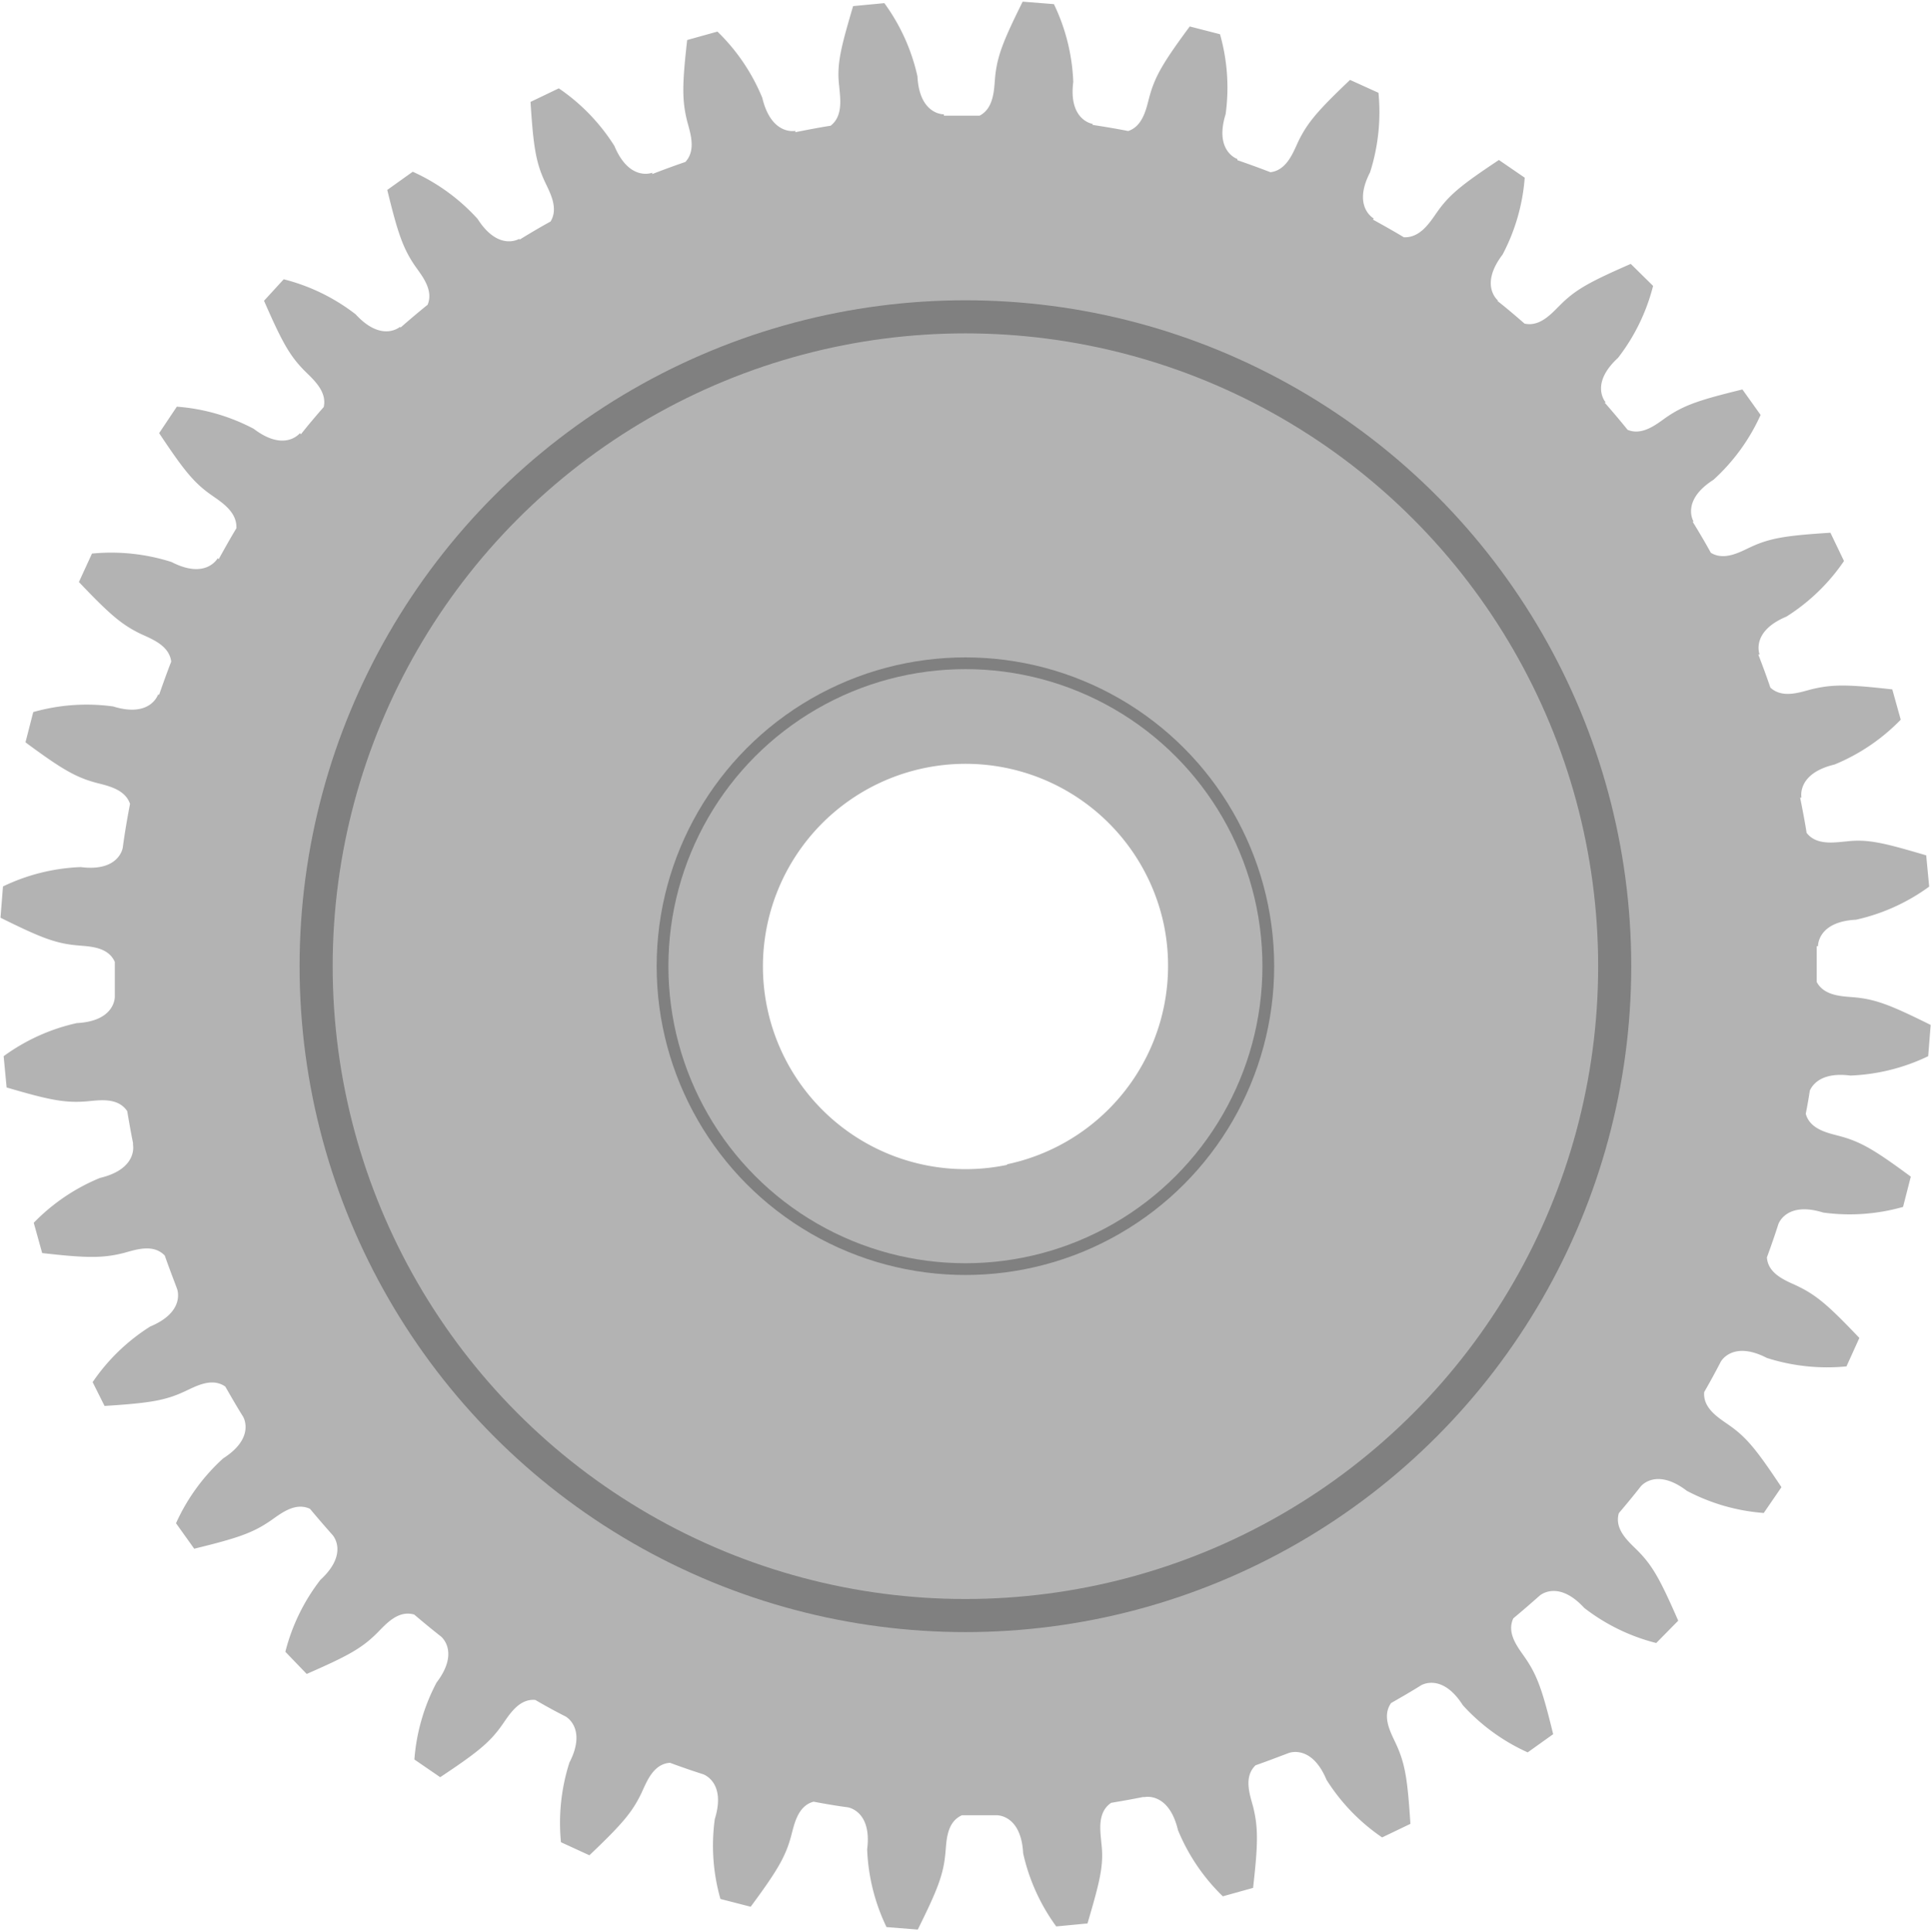 <svg id="Layer_1" data-name="Layer 1" xmlns="http://www.w3.org/2000/svg" viewBox="0 0 116.73 116.8"><defs><style>.cls-1{fill:#b3b3b3;}.cls-2,.cls-3{fill:none;stroke:gray;stroke-miterlimit:10;}.cls-2{stroke-width:2px;}.cls-3{stroke-width:0.71px;}</style></defs><title>bodine-gearmotors-404-planetary2</title><path class="cls-1" d="M150,234s.21-1.47,2.54-1.17a11.85,11.85,0,0,0,4.7-1.17l.15-1.89c-2.38-1.18-3.3-1.55-4.62-1.67-.71-.06-1.82-.07-2.27-.93,0-.72,0-1.44,0-2.16h.08s-.05-1.48,2.3-1.6a11.83,11.83,0,0,0,4.42-2l-.18-1.89c-2.55-.75-3.52-1-4.84-.84-.71.06-1.8.25-2.39-.52-.11-.71-.25-1.42-.39-2.13h.08s-.31-1.45,2-2a11.84,11.84,0,0,0,4-2.71l-.51-1.83c-2.64-.3-3.63-.32-4.91,0-.69.18-1.74.56-2.46-.11-.23-.68-.48-1.35-.73-2h.08s-.56-1.38,1.62-2.29a11.84,11.84,0,0,0,3.48-3.36l-.82-1.71c-2.65.17-3.63.31-4.83.87-.64.3-1.59.84-2.4.34-.35-.64-.72-1.26-1.1-1.88l.06,0s-.79-1.26,1.2-2.53a11.88,11.88,0,0,0,2.85-3.92l-1.1-1.54c-2.58.63-3.52.94-4.61,1.69-.58.41-1.44,1.12-2.33.75-.45-.56-.92-1.11-1.39-1.65l.07,0s-1-1.1.74-2.7a11.82,11.82,0,0,0,2.12-4.35l-1.35-1.33c-2.44,1.07-3.31,1.53-4.25,2.47-.51.5-1.22,1.35-2.17,1.14-.54-.47-1.09-.94-1.65-1.38l.06,0s-1.17-.91.26-2.79a11.84,11.84,0,0,0,1.34-4.65l-1.56-1.07c-2.21,1.47-3,2.09-3.75,3.17-.41.58-1,1.55-2,1.5-.61-.37-1.24-.72-1.87-1.07l.06-.06s-1.31-.7-.23-2.79a12,12,0,0,0,.51-4.81l-1.72-.78c-1.92,1.83-2.58,2.57-3.15,3.77-.3.65-.69,1.69-1.66,1.81-.67-.26-1.34-.5-2-.73l0-.07s-1.41-.46-.71-2.71a11.78,11.78,0,0,0-.34-4.83l-1.83-.47c-1.58,2.14-2.1,3-2.44,4.26-.18.68-.38,1.76-1.28,2.06-.71-.14-1.43-.26-2.15-.37l0-.06s-1.47-.21-1.17-2.54a11.85,11.85,0,0,0-1.17-4.7l-1.89-.15c-1.18,2.38-1.55,3.3-1.67,4.62-.06.71-.07,1.82-.93,2.27-.72,0-1.44,0-2.16,0v-.08s-1.48.05-1.6-2.3a11.83,11.83,0,0,0-2-4.42l-1.89.18c-.75,2.55-1,3.52-.84,4.84.06.71.25,1.8-.52,2.39-.71.11-1.42.25-2.13.39v-.08s-1.45.31-2-2a11.84,11.84,0,0,0-2.71-4l-1.83.51c-.3,2.64-.32,3.63,0,4.91.18.69.56,1.74-.11,2.46-.68.23-1.35.48-2,.73v-.08s-1.38.56-2.29-1.62a11.84,11.84,0,0,0-3.36-3.48l-1.71.82c.17,2.65.31,3.63.87,4.83.3.64.84,1.59.34,2.4-.64.35-1.26.72-1.88,1.1l0-.06s-1.26.79-2.53-1.2a11.88,11.88,0,0,0-3.92-2.85l-1.54,1.1c.63,2.58.94,3.52,1.69,4.61.41.58,1.12,1.44.75,2.33-.56.45-1.11.92-1.65,1.39l0-.07s-1.1,1-2.7-.74a11.82,11.82,0,0,0-4.35-2.12L56.64,186c1.07,2.44,1.53,3.31,2.47,4.25.5.5,1.35,1.22,1.14,2.17-.47.54-.94,1.09-1.38,1.65l-.06-.07s-.91,1.17-2.79-.26a11.84,11.84,0,0,0-4.65-1.34L50.3,194c1.47,2.21,2.09,3,3.17,3.75.58.41,1.55,1,1.5,2-.37.61-.72,1.24-1.07,1.87l-.06-.06s-.7,1.31-2.79.23a12,12,0,0,0-4.81-.51l-.79,1.72c1.83,1.92,2.57,2.58,3.77,3.15.65.3,1.69.69,1.81,1.66-.26.67-.5,1.34-.73,2l-.07,0s-.46,1.41-2.71.71a11.78,11.78,0,0,0-4.83.34l-.47,1.83c2.14,1.58,3,2.1,4.26,2.44.68.18,1.76.38,2.06,1.28-.17.88-.32,1.76-.44,2.65h0s-.21,1.47-2.54,1.17a11.85,11.85,0,0,0-4.7,1.17l-.15,1.89c2.38,1.18,3.3,1.55,4.62,1.67.72.07,1.87.06,2.29,1q0,1,0,2.1h0s.05,1.48-2.3,1.6a11.83,11.83,0,0,0-4.42,2l.18,1.89c2.55.75,3.52.95,4.84.84.73-.06,1.87-.27,2.45.59.11.64.22,1.28.35,1.92l0,.12h0s.31,1.45-2,2a11.84,11.84,0,0,0-4,2.71l.51,1.83c2.64.3,3.63.32,4.91,0,.71-.19,1.79-.59,2.5.15.23.66.48,1.31.74,2h0s.56,1.38-1.62,2.29a11.84,11.84,0,0,0-3.48,3.36L47,252.8c2.65-.17,3.63-.31,4.83-.87.66-.3,1.64-.88,2.47-.3.35.61.7,1.22,1.07,1.81h0s.79,1.26-1.2,2.53a11.88,11.88,0,0,0-2.85,3.92l1.1,1.54c2.58-.63,3.52-.94,4.61-1.69.6-.41,1.47-1.15,2.39-.72.45.54.91,1.07,1.37,1.59l0,0s1,1.1-.74,2.7a11.82,11.82,0,0,0-2.12,4.35L59.22,269c2.44-1.07,3.31-1.53,4.25-2.47.52-.52,1.26-1.41,2.25-1.12.53.45,1.06.89,1.61,1.32l0,0s1.17.91-.26,2.79a11.84,11.84,0,0,0-1.34,4.65l1.56,1.07c2.21-1.47,3-2.09,3.75-3.17.42-.59,1-1.59,2-1.5q.9.53,1.83,1l0,0s1.31.7.23,2.79a12,12,0,0,0-.51,4.81l1.72.79c1.92-1.83,2.58-2.57,3.15-3.77.31-.66.7-1.75,1.72-1.82.65.24,1.31.47,2,.69l0,0s1.41.46.71,2.71a11.78,11.78,0,0,0,.34,4.83l1.83.47c1.58-2.14,2.1-3,2.44-4.26.19-.7.39-1.83,1.36-2.09.69.13,1.38.25,2.07.34v0s1.47.21,1.17,2.54a11.85,11.85,0,0,0,1.17,4.7l1.89.15c1.18-2.38,1.55-3.3,1.67-4.62.07-.72.06-1.87,1-2.29l2.1,0v0s1.48-.05,1.6,2.3a11.83,11.83,0,0,0,2,4.42l1.89-.18c.75-2.55,1-3.52.84-4.84-.06-.73-.27-1.87.59-2.45.64-.11,1.28-.22,1.92-.35l.12,0v0s1.45-.31,2,2a11.84,11.84,0,0,0,2.71,4l1.83-.51c.3-2.64.32-3.63,0-4.91-.19-.71-.59-1.79.15-2.5.66-.23,1.31-.48,2-.74v0s1.38-.56,2.29,1.62a11.84,11.84,0,0,0,3.36,3.48l1.71-.82c-.17-2.65-.31-3.63-.87-4.83-.3-.66-.88-1.64-.3-2.47.61-.35,1.22-.7,1.81-1.07v0s1.26-.79,2.53,1.2a11.88,11.88,0,0,0,3.92,2.85l1.54-1.1c-.63-2.58-.94-3.52-1.69-4.61-.41-.6-1.15-1.47-.72-2.39.54-.45,1.07-.91,1.59-1.37l0,0s1.1-1,2.7.74a11.82,11.82,0,0,0,4.35,2.12l1.33-1.35c-1.07-2.44-1.53-3.31-2.47-4.25-.52-.52-1.41-1.26-1.12-2.25.45-.53.89-1.06,1.32-1.61l0,0s.91-1.17,2.79.26a11.84,11.84,0,0,0,4.65,1.34l1.07-1.56c-1.47-2.21-2.09-3-3.17-3.75-.59-.42-1.59-1-1.5-2q.52-.9,1-1.83l0,0s.7-1.31,2.79-.23a12,12,0,0,0,4.81.51l.78-1.72c-1.83-1.92-2.57-2.58-3.77-3.15-.66-.31-1.75-.7-1.82-1.72.24-.65.47-1.31.69-2l0,0s.46-1.41,2.71-.71a11.78,11.78,0,0,0,4.83-.34l.47-1.83c-2.14-1.58-3-2.1-4.26-2.44-.7-.19-1.83-.39-2.09-1.36.1-.52.19-1,.27-1.57Zm-48.45,4.23a12.25,12.25,0,1,1,9.49-14.5A12.26,12.26,0,0,1,101.57,238.19Z" transform="translate(-40.68 -167.82)"/><circle class="cls-2" cx="58.36" cy="58.4" r="39.25"/><circle class="cls-3" cx="58.36" cy="58.4" r="18.31"/></svg>